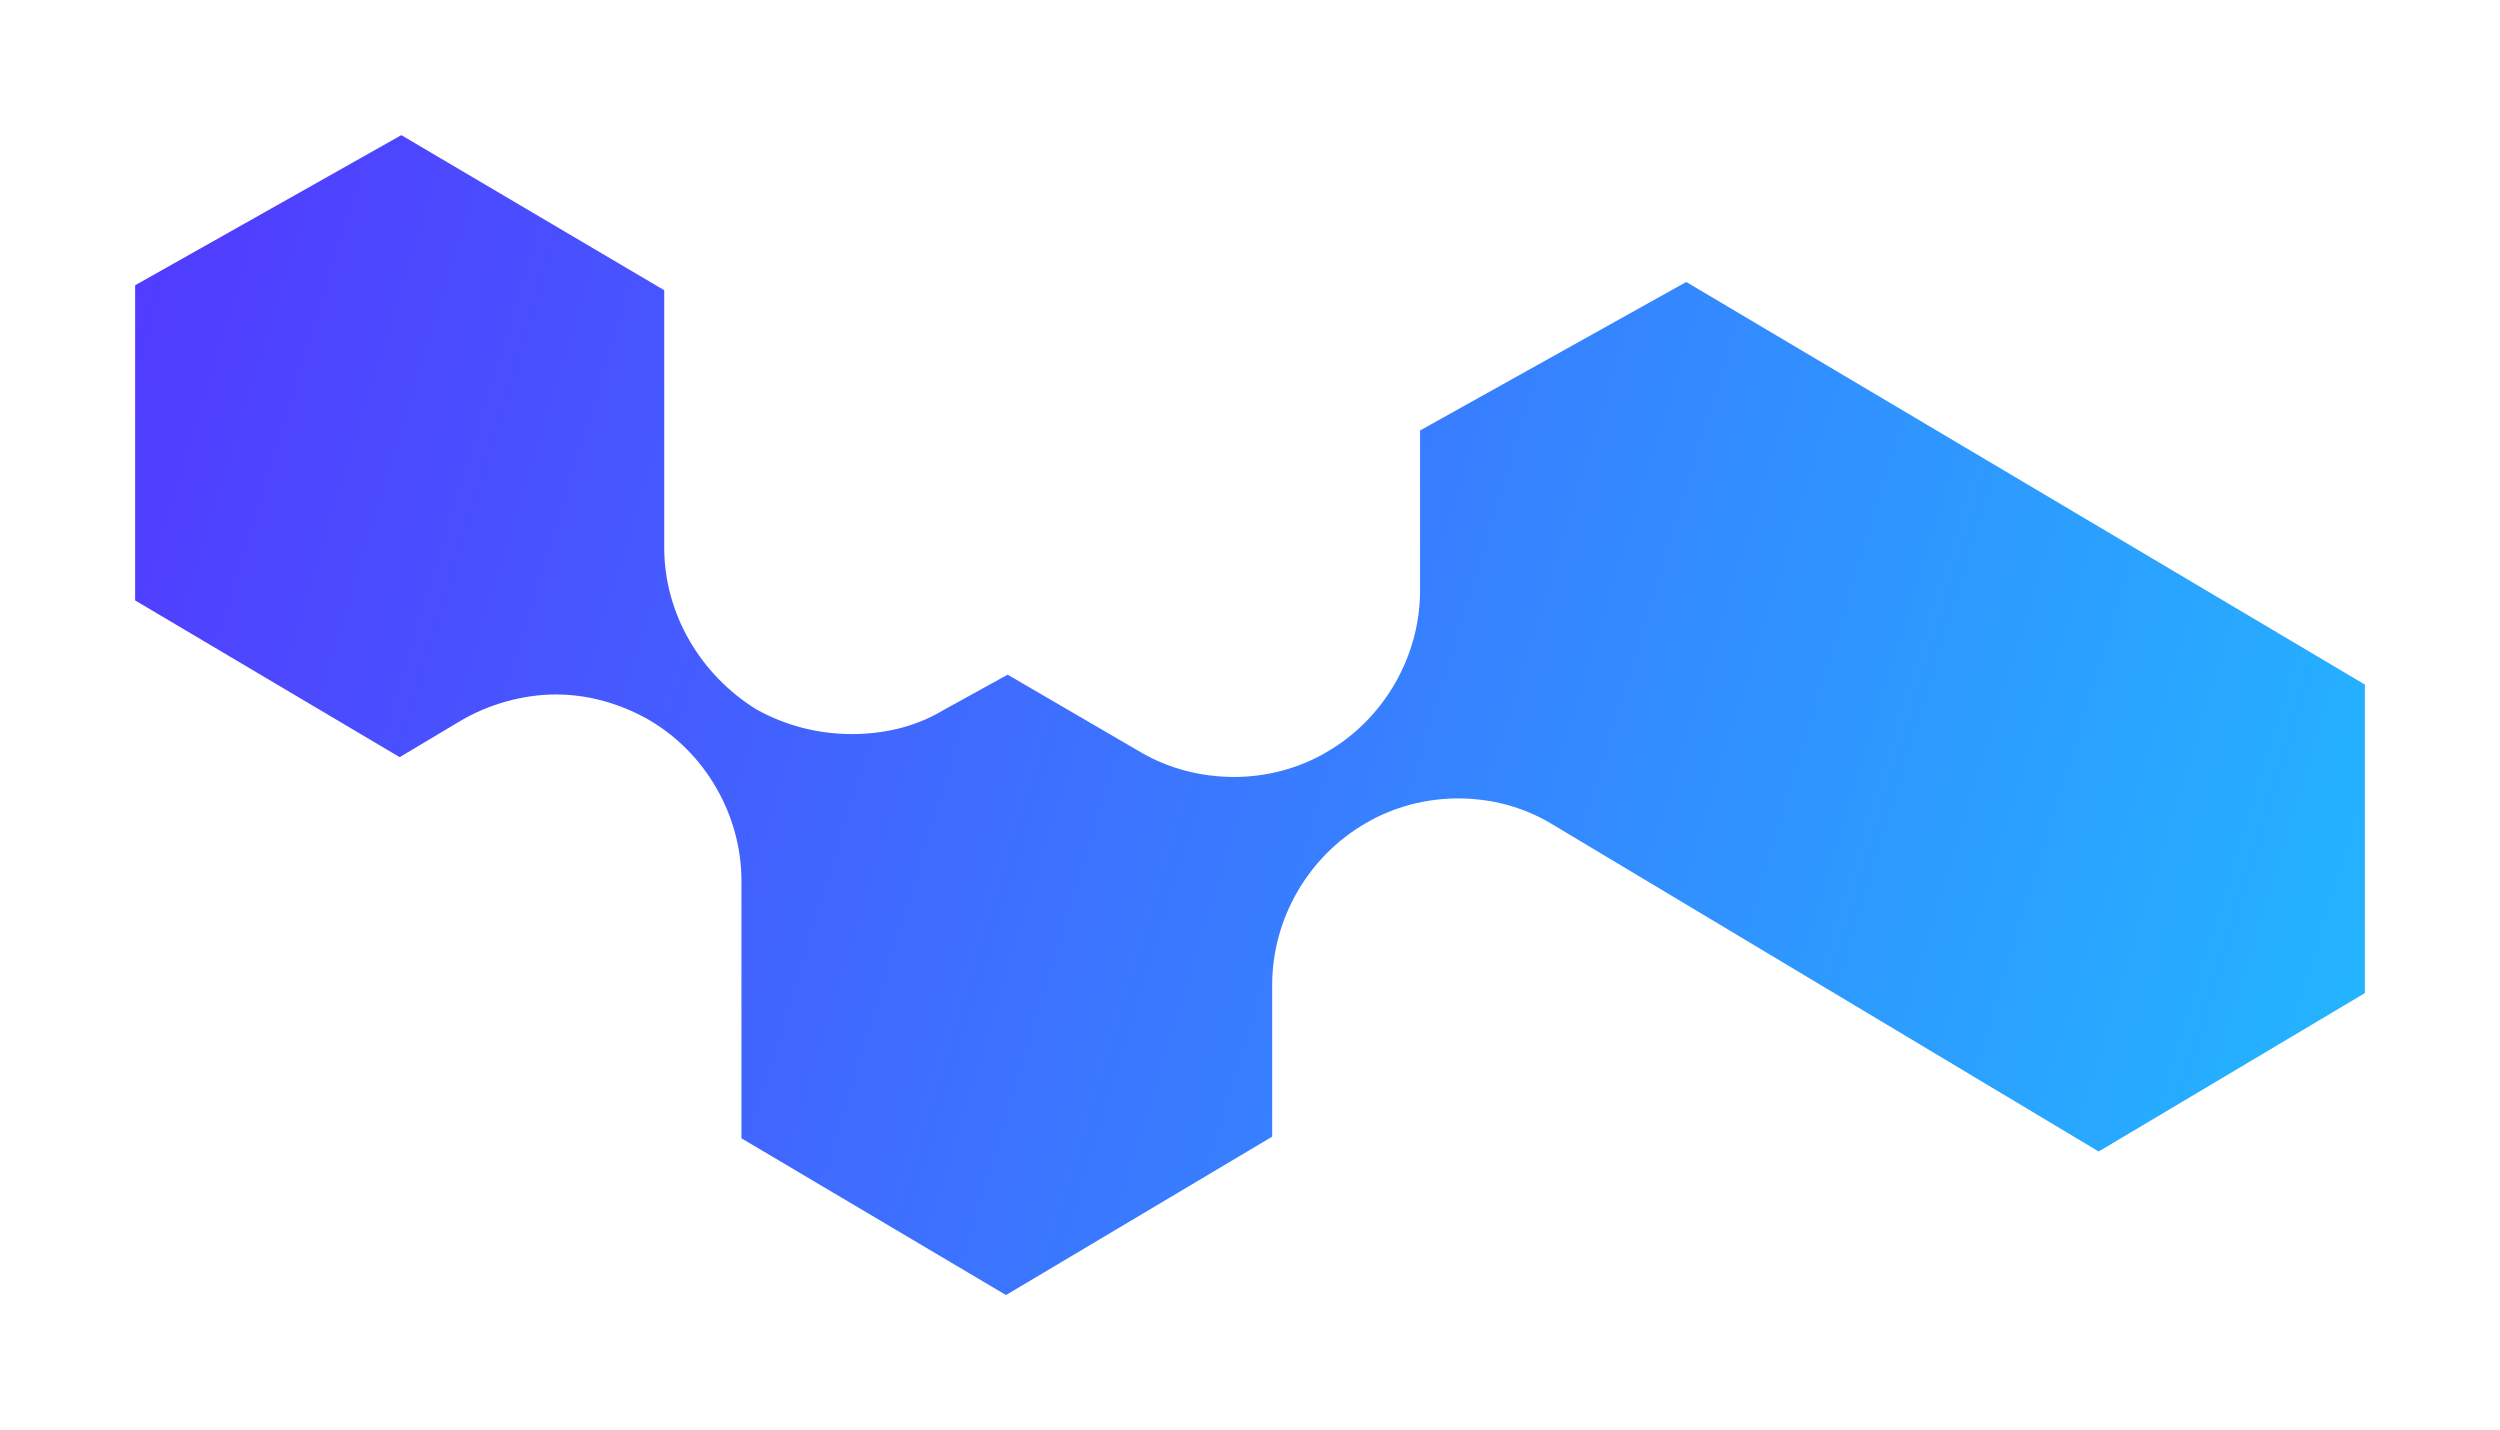 <svg width="444" height="254" viewBox="0 0 444 254" fill="none" xmlns="http://www.w3.org/2000/svg">
<g filter="url(#filter0_d_9_48)">
<path d="M131.681 202.162V156.449C131.681 144.728 125.261 133.593 115.048 127.732C109.795 124.802 104.251 123.337 98.706 123.337C92.87 123.337 86.742 125.095 81.781 128.026L70.983 134.472L24 106.634V50.665L71.275 24L117.966 51.544V97.257C117.966 108.979 124.386 119.821 134.308 125.974C139.561 128.905 145.397 130.37 151.234 130.37C156.778 130.37 162.323 129.197 167.284 126.267L178.957 119.821L202.594 133.593C207.555 136.523 213.391 137.988 219.227 137.988C224.772 137.988 230.609 136.523 235.57 133.593C245.783 127.732 252.203 116.597 252.203 104.876V76.452L299.478 50.079L420 121.579V176.375L372.725 204.506L275.841 146.487C270.588 143.263 264.752 141.798 258.915 141.798C253.371 141.798 247.534 143.263 242.573 146.193C232.359 152.054 225.94 163.189 225.94 174.91V201.869L178.665 230L131.681 202.162Z" fill="url(#paint0_linear_9_48)"/>
</g>
<defs>
<filter id="filter0_d_9_48" x="0" y="0" width="444" height="254" filterUnits="userSpaceOnUse" color-interpolation-filters="sRGB">
<feFlood flood-opacity="0" result="BackgroundImageFix"/>
<feColorMatrix in="SourceAlpha" type="matrix" values="0 0 0 0 0 0 0 0 0 0 0 0 0 0 0 0 0 0 127 0" result="hardAlpha"/>
<feOffset/>
<feGaussianBlur stdDeviation="12"/>
<feComposite in2="hardAlpha" operator="out"/>
<feColorMatrix type="matrix" values="0 0 0 0 0 0 0 0 0 0 0 0 0 0 0 0 0 0 0.16 0"/>
<feBlend mode="normal" in2="BackgroundImageFix" result="effect1_dropShadow_9_48"/>
<feBlend mode="normal" in="SourceGraphic" in2="effect1_dropShadow_9_48" result="shape"/>
</filter>
<linearGradient id="paint0_linear_9_48" x1="2.374" y1="24" x2="457.53" y2="163.352" gradientUnits="userSpaceOnUse">
<stop stop-color="#5433FF"/>
<stop offset="1" stop-color="#20BDFF"/>
</linearGradient>
</defs>
</svg>
